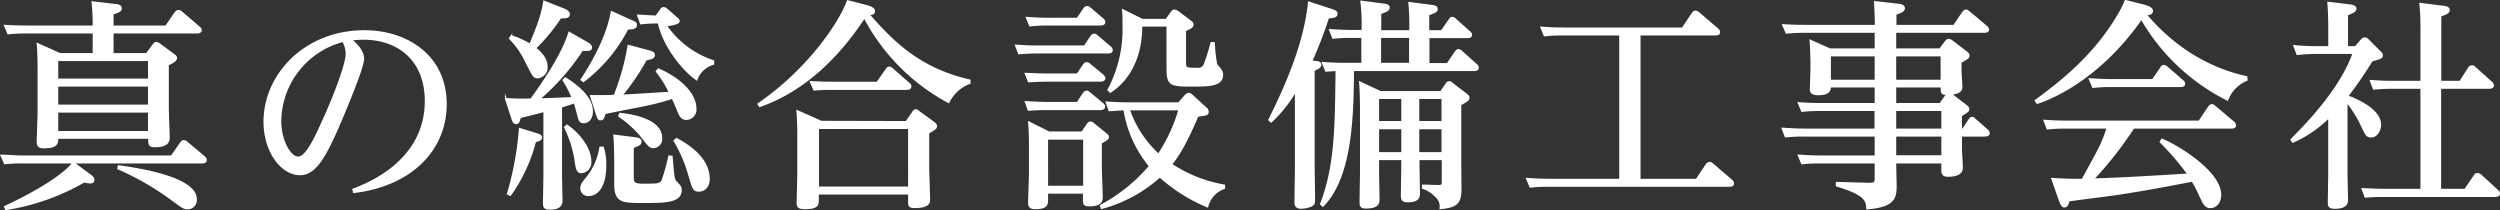 <svg xmlns="http://www.w3.org/2000/svg" viewBox="0 0 562.71 47.31"><rect x="0" y="0" width="562.71" height="47.31" fill="#333333" stroke="none"/><defs><style>.cls-1{fill:#fff;stroke:#fff;stroke-miterlimit:10;stroke-width:0.4px;}</style></defs><g id="レイヤー_2" data-name="レイヤー 2"><g id="作業"><path class="cls-1" d="M38.61,35.19l2.1-3c.15-.2.3-.45.65-.45a1.23,1.23,0,0,1,.8.4l3.8,3.2a.94.94,0,0,1,.4.65c0,.6-.65.6-1,.6H5a29.53,29.53,0,0,0-3.91.2L.3,35c1.3,0,2.9.2,5.06.2ZM33,12.14l1.5-2c.25-.35.45-.5.65-.5a1.64,1.64,0,0,1,.8.35l3.1,2.3c.35.25.6.4.6.8,0,.6-1.15,1.15-1.85,1.45v9.7c0,1,.2,5.75.2,6.8,0,1.5-1.35,1.9-3.15,1.9-1.3,0-1.3-.45-1.3-1.9H12.91c0,1.2,0,2.15-3.1,2.15-1,0-1.35-.4-1.35-1.3,0-.4.2-6.15.2-6.65v-9.1c0-2-.05-4.65-.2-6.25l5,2.25h7.6V7.34H5.76a33.56,33.56,0,0,0-3.91.2L1.1,5.79c1.81.1,3.06.15,5.06.15h14.9A50.27,50.27,0,0,0,20.81.49l5.1.6c.55,0,1.3.2,1.3.75s-.2.7-1.85,1.25V5.94h12l2.1-3.05c.15-.15.35-.45.7-.45a1.23,1.23,0,0,1,.8.4l3.85,3.3a.85.85,0,0,1,.4.65c0,.55-.7.55-1,.55H25.36v4.8ZM20.21,39.39c.25.15.85.6.85,1.1s-.4.6-.8.6a10.14,10.14,0,0,1-1.35-.2,51.12,51.12,0,0,1-17.56,6.2l-.25-.55c9.11-4.25,13.81-7.8,15.41-9.9Zm-7.3-25.85v4.35h20.6V13.54Zm0,5.75v4.45h20.6V19.29Zm0,5.85v4.55h20.6V25.14Zm13.8,12.25c6.6.9,17.4,3,17.4,7.45a1.93,1.93,0,0,1-1.85,2.1c-.8,0-1.1-.2-4-2.35a62,62,0,0,0-11.65-6.65Z"/><path class="cls-1" d="M79.51,42.64c2.9-1.1,16.3-6.15,16.3-19.9,0-9.3-6.2-14-14-14a24.6,24.6,0,0,0-2.85.2c.65.5,2.8,2.25,2.8,4.3s-4.4,12.4-5.65,15.3c-2.75,6.2-5,10.7-8.55,10.7-4.2,0-8.05-5.15-8.05-11.85C59.51,16.74,68.76,7,82,7c9.55,0,18.35,5.55,18.35,16.45,0,10.4-8,18.3-20.7,19.8ZM63.11,27.19c0,4.55,2.2,8.25,4,8.25s3.75-4.1,5.7-8.45C74.46,23.44,78,14.84,78,12.09a5.71,5.71,0,0,0-.8-2.85A18.89,18.89,0,0,0,63.11,27.19Z"/><path class="cls-1" d="M131.86,9.49c.45.25,1.2.65,1.2,1.15,0,.7-.55.65-2,.6a53.22,53.22,0,0,1-9.75,11.1c.4,0,6.5-.25,7.55-.3a23.38,23.38,0,0,0-2.05-4l.45-.45c5,3.2,6,5.65,6,7.5,0,1.55-.85,2.45-1.85,2.45s-1-.55-1.45-2.25c-.15-.5-.25-.95-.65-2.25-.9.35-1.3.45-3,1V39.39c0,.9.1,5,.1,5.8,0,1.15-.75,1.8-2.65,1.8-1.15,0-1.35-.35-1.35-1.25s.1-5.45.1-6.35V25c-.85.25-4.7,1.2-5.5,1.4-.15.95-.4,1.35-.86,1.35s-.7-.55-.89-1.2l-1.41-4.3a47.05,47.05,0,0,0,5.71.1c2.6-3.6,7.05-10,8.55-15Zm-11.2,20.65c.9.25,1.15.45,1.15.85s-.55.7-1.35.8a36.07,36.07,0,0,1-5.61,12.1l-.55-.25A71.48,71.48,0,0,0,117,29Zm-5.56-22a18.23,18.23,0,0,1,4.21,1.9c1.55-3.7,2.7-6.55,3.15-9.7l4.3,1.7c1.3.5,1.3,1,1.3,1.15,0,.75-.7.75-1.9.75a41,41,0,0,1-5.7,6.9c.7.55,2.6,2.05,2.6,4.15a2.26,2.26,0,0,1-2,2.45c-.9,0-1-.3-2.56-3.35a19.15,19.15,0,0,0-3.75-5.45Zm12.51,20.1c1.85,1.2,5.3,4.6,5.3,8.15a2.22,2.22,0,0,1-2,2.4c-.95,0-1.1-.75-1.35-2.4a26.2,26.2,0,0,0-2.4-7.75Zm8.1,4.95a11.79,11.79,0,0,1,.55,4c0,5.55-2.35,6.75-3.75,6.75a1.58,1.58,0,0,1-1.7-1.5c0-.7.25-1.2,1.15-2.25a14.44,14.44,0,0,0,3.15-7Zm6.15-28.6c1.15.5,1.3.55,1.3,1,0,.75-.7.85-1.9.85a34.92,34.92,0,0,1-9.95,11.85l-.45-.35c3.15-4.75,6-10.45,6.8-15.25Zm3.9,6.85c1.2.3,1.45.55,1.45.9,0,.7-.65.85-1.8,1.05a52.94,52.94,0,0,1-5.5,8.1c2.2-.1,3.05-.15,10.85-.65a24.65,24.65,0,0,0-2.95-4.75l.35-.5c4.75,2,8.4,5.45,8.4,8.85a2.12,2.12,0,0,1-2.1,2.35c-1.05,0-1.45-.85-1.9-2s-.9-2.1-1.2-2.75a54.92,54.92,0,0,1-6.75,1.75c-6.4,1.25-7.1,1.4-8.5,1.7-.25,1.2-.55,1.4-.9,1.4s-.5,0-.85-1.05L133,21.59c1.25,0,2.45.05,5.3-.05a54,54,0,0,0,3.15-11.25ZM143,31.09c.4.05,1.2.15,1.2.75s-.3.75-1.75,1.3v6.5c0,1.35,0,1.9,2.25,1.9,3.4,0,3.75,0,4.35-.8a37.75,37.75,0,0,0,1.55-5.55l.6.05c.4,4.65.45,5.2.9,5.65.95,1,1.15,1.15,1.15,1.9,0,2.7-3.65,2.7-8.55,2.7-4.55,0-6.25,0-6.25-4.05v-5.2c0-1.4-.05-4-.2-5.75Zm-3.45-5.5c2.25.25,9.3,1.2,9.3,5.5a1.83,1.83,0,0,1-1.8,2.05c-.75,0-.95-.25-2.85-2.7a23.4,23.4,0,0,0-4.85-4.3Zm9.25-23.45a.66.66,0,0,1,.6-.35,1.12,1.12,0,0,1,.65.3l2.1,1.85c.25.25.65.5.65.8,0,.55-1.45.8-2.9,1a20.75,20.75,0,0,0,10.65,8v.65a5.61,5.61,0,0,0-3.75,3.5c-3.1-2.15-7.5-7.65-8.55-12.8a30.73,30.73,0,0,0-4,.2l-.65-1.8c.85,0,3.2.2,4.1.2Zm3.45,29.1c5.6,3,7.3,6.25,7.3,9,0,2-1.25,2.7-2.2,2.7-1.2,0-1.3-.35-2.25-3.6a31.33,31.33,0,0,0-3.3-7.65Z"/><path class="cls-1" d="M218.26,18.69A8.63,8.63,0,0,0,213.51,23a45.91,45.91,0,0,1-18.95-19.1c-5.8,8.85-13.55,16.5-23.56,20l-.3-.5C181.86,15.79,189,5.19,190.81.24l4.25,1.1c.55.15,1.7.5,1.7,1.15s-.55.65-1.25.75c5.2,5.9,11.15,12.2,22.75,14.85ZM204,27.44l1.45-2.1c.25-.35.4-.55.6-.55a1.36,1.36,0,0,1,.8.4l3.3,2.4c.5.4.55.6.55.8,0,.5-.2.6-1.75,1.5v8.2c0,.35.2,5.65.2,6.75,0,.65,0,1.8-3.3,1.8-1.25,0-1.25-.45-1.25-1.25v-1.8H184.11v1.3c0,1.15,0,2-3,2-1.45,0-1.6-.45-1.6-1.3,0-.2.15-5.85.15-7v-7.8c0-1.95-.05-4-.2-5.8l5.4,2.4Zm-6.55-8.85,2.05-2.9c.2-.35.35-.5.65-.5a1.12,1.12,0,0,1,.75.4l3.65,3.2a.86.86,0,0,1,.4.65c0,.6-.65.6-1,.6h-16.8c-1,0-1.9,0-3.9.15l-.75-1.75c1.45.1,3,.15,5,.15Zm-13.3,10.25V42.19h20.45V28.84Z"/><path class="cls-1" d="M244.11,10.44l1.45-2.15c.2-.3.4-.5.7-.5s.35,0,.8.4l2.8,2.4a.92.92,0,0,1,.4.7c0,.55-.6.55-1,.55H233.41a38.15,38.15,0,0,0-4.06.2l-.69-1.8c1.6.1,3,.2,5,.2Zm-1.6,6.3,1.4-2.1c.2-.25.4-.45.65-.45a1.22,1.22,0,0,1,.8.4l2.85,2.35c.1.1.4.35.4.65,0,.55-.65.6-1,.6h-12c-1.05,0-1.7,0-4.06.15l-.69-1.75c1.55.05,3,.15,5,.15Zm0,6.4,1.4-2.1a.92.92,0,0,1,.7-.45c.25,0,.35.15.7.4l2.85,2.35c.1.1.4.35.4.65,0,.55-.65.6-1,.6H235.56c-1.5,0-1.85,0-4.05.15l-.65-1.8c1.4.1,3,.2,5,.2Zm0-18.95L244,2a.92.92,0,0,1,.7-.45c.25,0,.45.15.75.4l2.75,2.35a.85.85,0,0,1,.4.65c0,.55-.65.6-1,.6h-11.7a33.69,33.69,0,0,0-4.06.2L231.11,4c1.55.1,3,.2,5,.2Zm1.05,25.6L244.81,28c.25-.35.35-.45.65-.45s.4.1.7.35l2.75,2.25c.3.25.5.4.5.7s-.2.55-1.6,1.3v5.65c0,.75.2,5.55.2,6.6,0,.6,0,1.85-2.8,1.85-1.25,0-1.25-.4-1.25-1.35V43.39h-8.25v1.5c0,1,0,2-2.7,2-1.15,0-1.4-.5-1.4-1.25,0-1,.19-5.75.19-6.7V33.54c0-1.3,0-3.95-.19-6l4.5,2.25Zm-7.85,1.45V42H244V31.24Zm39.85,11.1a5.9,5.9,0,0,0-3.8,4.15,38.21,38.21,0,0,1-10.7-6.75,32,32,0,0,1-13.1,7.1l-.2-.55a37.82,37.82,0,0,0,11.05-8.9,26.44,26.44,0,0,1-5.75-12.75c-1.15.05-2.35.15-3.35.2l-.65-1.8c1.4.1,3,.2,5.05.2h11.2l1.55-1.75c.35-.35.55-.4.7-.4s.45.1.8.45l3,2.75a1.08,1.08,0,0,1,.5.85c0,.65-.25.65-2.3.95-2.7,6.3-4.25,8.8-5.95,10.9a31.23,31.23,0,0,0,11.95,4.75ZM262.51,4.44l1.15-1.6c.25-.35.4-.5.75-.5a1.74,1.74,0,0,1,.75.35l2.7,2.05c.4.3.6.45.6.75s0,.65-1.7,1.35V14c0,1.45.25,1.45,2.65,1.45a1.54,1.54,0,0,0,1.75-1,45.32,45.32,0,0,0,1.5-4.8l.6.05a33,33,0,0,0,.5,4.75c.1.25.95,1.15,1.05,1.35a1.85,1.85,0,0,1,.3,1.05c0,2.45-3.15,2.45-7.05,2.45-4.9,0-5.3-.3-5.3-4.3V5.79h-5.85c0,2.1-.1,10.35-7,14.9l-.45-.45a28.8,28.8,0,0,0,3.4-14.45c0-1.55,0-2.85-.1-3.5l4.35,2.15Zm-8.4,20.2a24.23,24.23,0,0,0,6.65,10.15,36.36,36.36,0,0,0,4.7-10.15Z"/><path class="cls-1" d="M296.41,13.94c.1,0,.8.1.8.65s-.7.85-1.5,1.2v21.3c0,1.25.1,6.7.1,7.85,0,.8-.1,1.2-1,1.5a7,7,0,0,1-1.85.35c-1.35,0-1.4-.7-1.4-1.25,0-1.25.1-6.55.1-7.65V20.39a30,30,0,0,1-5.55,7l-.45-.4c2.65-5.35,7.9-16,8.95-26.45l4.9,1.6c1.05.35,1.35.5,1.35.95s-.2.8-1.9.85a93.3,93.3,0,0,1-3.8,9.85Zm.9,32c3.25-8.45,3.35-16.6,3.5-30.15-1.05.05-1.45.1-2.35.15l-.75-1.8c1.45.1,3,.2,5.05.2h3.85v-6H304a30.4,30.4,0,0,0-3.95.2l-.7-1.8c1.55.1,3.05.2,5.05.2h2.25a40.91,40.91,0,0,0-.25-6.6l4.95.65c.5.05,1.25.15,1.25.7s-.35.75-1.9,1.3v4h6.7a56,56,0,0,0-.2-6.35l4.95.65c.5.05,1.25.15,1.25.7s-.2.65-1.9,1.3v3.7h3l1.7-2.45c.2-.35.35-.55.65-.55a1,1,0,0,1,.75.4l3.15,2.8c.15.15.4.35.4.65,0,.55-.6.55-1.05.55h-8.55v6h4.25l1.8-2.65c.15-.2.35-.5.7-.5a1.24,1.24,0,0,1,.7.4l3.3,2.95a.78.78,0,0,1,.35.65c0,.55-.6.55-.95.55H304.56c-.05,11.6-.6,24.15-6.8,30.55Zm27-25.25,1.2-1.7c.15-.25.3-.5.65-.5a1.36,1.36,0,0,1,.8.4l3,2.3c.4.3.6.5.6.8,0,.5-.2.6-1.85,1.55v13.8c0,.1.05,4.15.05,4.9,0,3.25-.55,4.25-4.55,4.65a2.85,2.85,0,0,0-1.1-2.75,6.21,6.21,0,0,0-2.85-1.8v-.6l3.6.1c.85,0,.85-.45.85-.8v-5.2h-5.4v.95c0,1.05.1,5.9.1,6.65s0,1.9-2.55,1.9c-1.1,0-1.35-.4-1.35-1.25,0-1.15.1-6.25.1-7.3v-.95h-5.4v3c0,.95.1,5,.1,5.9s0,2-2.95,2c-1.1,0-1.15-.6-1.15-1.25,0-1.05.1-5.7.1-6.7V24.49c0-1-.05-4.35-.2-5.95l4.6,2.15Zm-14.1,1.4v5.35h5.4V22.09Zm0,6.8v5.55h5.4V28.89Zm.45-20.55v6h6.7v-6Zm14,19.1V22.09h-5.4v5.35Zm0,7V28.89h-5.4v5.55Z"/><path class="cls-1" d="M369.06,40.44h12.8l2.2-3.3c.2-.25.4-.5.75-.5s.45.15.75.4l4.15,3.55a1.09,1.09,0,0,1,.4.7c0,.55-.65.55-1,.55H348.35a33.51,33.51,0,0,0-3.9.2l-.75-1.8c1.45.1,3,.2,5.05.2h15.91V7.79H351.61a30.25,30.25,0,0,0-3.95.2l-.75-1.8c1.5.1,3,.2,5,.2h26.81l2.2-3.3c.2-.25.35-.5.7-.5a1.22,1.22,0,0,1,.8.4l4.15,3.55a1,1,0,0,1,.4.7c0,.55-.65.55-1,.55H369.06Z"/><path class="cls-1" d="M422.16,7.19H406a34.55,34.55,0,0,0-3.9.2l-.75-1.75c2,.1,3,.15,5.05.15h15.81c-.05-2.55-.1-3.3-.2-5.35l5.25.6c.55.05,1.3.2,1.3.8,0,.45-.2.75-1.9,1.3V5.79h13.15l2-2.95c.3-.4.5-.5.7-.5s.45.15.8.45l3.8,3.2a.91.91,0,0,1,.4.65c0,.55-.7.55-1,.55H426.61v3.9h10.05l1.2-1.6c.2-.25.4-.55.75-.55a1.5,1.5,0,0,1,.85.4l3,2.3c.4.3.65.5.65.9s-.2.55-1.8,1.45v1.85c0,.6.2,3.15.2,3.65s0,1.45-2.45,1.65a2.77,2.77,0,0,1,.4.3l3,2.3c.45.35.6.5.6.85s-.15.5-1.65,1.4v3.15h.4l1.4-2.1c.2-.3.4-.55.7-.55s.45.25.75.5l2.55,2.25a1.08,1.08,0,0,1,.45.75c0,.55-.75.55-1.05.55h-5.2v2.85c0,.7.2,3.75.2,4.35,0,1.65-1.95,1.85-3.15,1.85s-1.3-.6-1.3-1.35V36.59H426.61c0,.85.1,4.65.1,5.4,0,2.9-.8,4.45-6.45,4.95-.1-1.75-.2-3.15-6.85-5.15v-.65l7.25.2c1.3,0,1.5-.2,1.5-1.2V36.59H409.5a31.69,31.69,0,0,0-3.9.2l-.75-1.8c1.5.1,2.76.2,5.06.2h12.25V30.54H405.91a34.31,34.31,0,0,0-4,.2l-.7-1.8c1.8.1,3,.2,5.05.2h15.86V24.79H409.5a33.5,33.5,0,0,0-3.9.2l-.75-1.8c1.31.1,2.81.2,5.06.2h12.25v-3.9H411.91c0,.9-.35,1.75-2.66,1.75-1.34,0-1.7-.5-1.7-1.15,0-.05.15-3.7.15-4.4v-1.3c0-1.55-.09-4.05-.2-5.25l4.36,1.95h10.3Zm0,5.3H411.91v5.65h10.25Zm4.45,5.65H437V12.49h-10.4Zm0,5.25h10.1l1.3-1.85a2.54,2.54,0,0,1,.3-.35c-1.3-.05-1.3-.25-1.3-1.7h-10.4Zm0,5.75h10.55V24.79H426.61Zm0,6h10.55V30.54H426.61Z"/><path class="cls-1" d="M505.71,18a7.78,7.78,0,0,0-4.35,4.45A46.26,46.26,0,0,1,482,4.19c-10.1,14.45-21.61,18.4-23.46,19l-.35-.55c5.6-4.15,13.66-10.25,19.21-20.3a17.39,17.39,0,0,0,1-2.15l4.2,1.05c.5.15,1.8.5,1.8,1.2s-.65.75-1.4.85c8.7,10.3,18.35,13.1,22.65,14.05Zm-19.1,13.4c3.3,1.3,13.15,7.2,13.15,12.45,0,1.9-1.2,2.8-2.2,2.8-1.2,0-1.5-.8-2.4-2.7a27.93,27.93,0,0,0-1.7-3.25c-6,1.15-11,2.1-17,3-1.7.25-9.3,1.2-10.85,1.45-.11.55-.31,1.35-.95,1.35-.31,0-.56-.15-1-1.25l-1.75-5c3.6.2,5.16.2,6.8.2,4.11-7.45,4.56-8.25,5.66-11.7H464.8a33.7,33.7,0,0,0-3.95.2l-.7-1.8c1.45.1,3,.2,5,.2H495l2.15-3.2c.2-.25.35-.5.7-.5s.45.15.75.4l4.1,3.45a1.09,1.09,0,0,1,.4.7c0,.55-.6.55-1,.55H480.21a83.94,83.94,0,0,1-9.1,11.6c5.35-.1,15.9-.75,21.45-1.1a57.31,57.31,0,0,0-6.25-7.3ZM484.56,18l1.85-2.7a.83.83,0,0,1,.65-.5,1.38,1.38,0,0,1,.75.4l3.45,3c.15.15.4.3.4.65,0,.55-.65.55-1,.55H475a32.88,32.88,0,0,0-3.9.2l-.75-1.8c1.45.1,3.05.2,5.05.2Z"/><path class="cls-1" d="M531.56,9a1.13,1.13,0,0,1,.7-.4A1,1,0,0,1,533,9l2.7,2.7a1,1,0,0,1,.45.75c0,.55-.25.6-2.3,1.2a91.28,91.28,0,0,1-5.5,8c.9.3,7.4,2.75,7.4,6.4,0,1.35-.85,2.7-2,2.7-1,0-1.15-.4-2-2.15a25.31,25.31,0,0,0-3.56-5.75v16.3c0,.9.11,4.85.11,5.65s0,2-2.86,2c-1.2,0-1.29-.55-1.29-1.15,0-1,.09-5.45.09-6.35V26.34a27.43,27.43,0,0,1-8.15,5.6l-.35-.5c6.45-6.45,11.7-13,14-19.5H521.2a36.47,36.47,0,0,0-4.1.25l-.7-1.85a49.35,49.35,0,0,0,5.05.25h2.8V6.14c0-.8,0-2.95-.2-5.55l4.86.6c.45.05,1.29.2,1.29.75s-.54.8-1.89,1.35v7.3h1.89ZM545,6.69a49.44,49.44,0,0,0-.25-5.85l5.15.65c.45.05,1.3.15,1.3.75,0,.4-.2.75-1.9,1.3V18.39h4.45l1.9-3a.94.94,0,0,1,.75-.5c.3,0,.5.15.8.45l3.55,3.2a1,1,0,0,1,.4.7c0,.55-.75.55-1,.55H549.26v22.9h5.6l2.1-3.1a.81.81,0,0,1,.7-.45,1.36,1.36,0,0,1,.8.4l3.65,3.35c.35.3.4.45.4.65,0,.55-.65.6-1,.6h-25c-1.35,0-1.9,0-4.1.15l-.66-1.75c1.46.05,3,.15,5,.15H545V19.79h-6.6a36.41,36.41,0,0,0-4.1.2l-.7-1.8c2,.15,3,.2,5.05.2H545Z"/></g></g></svg>